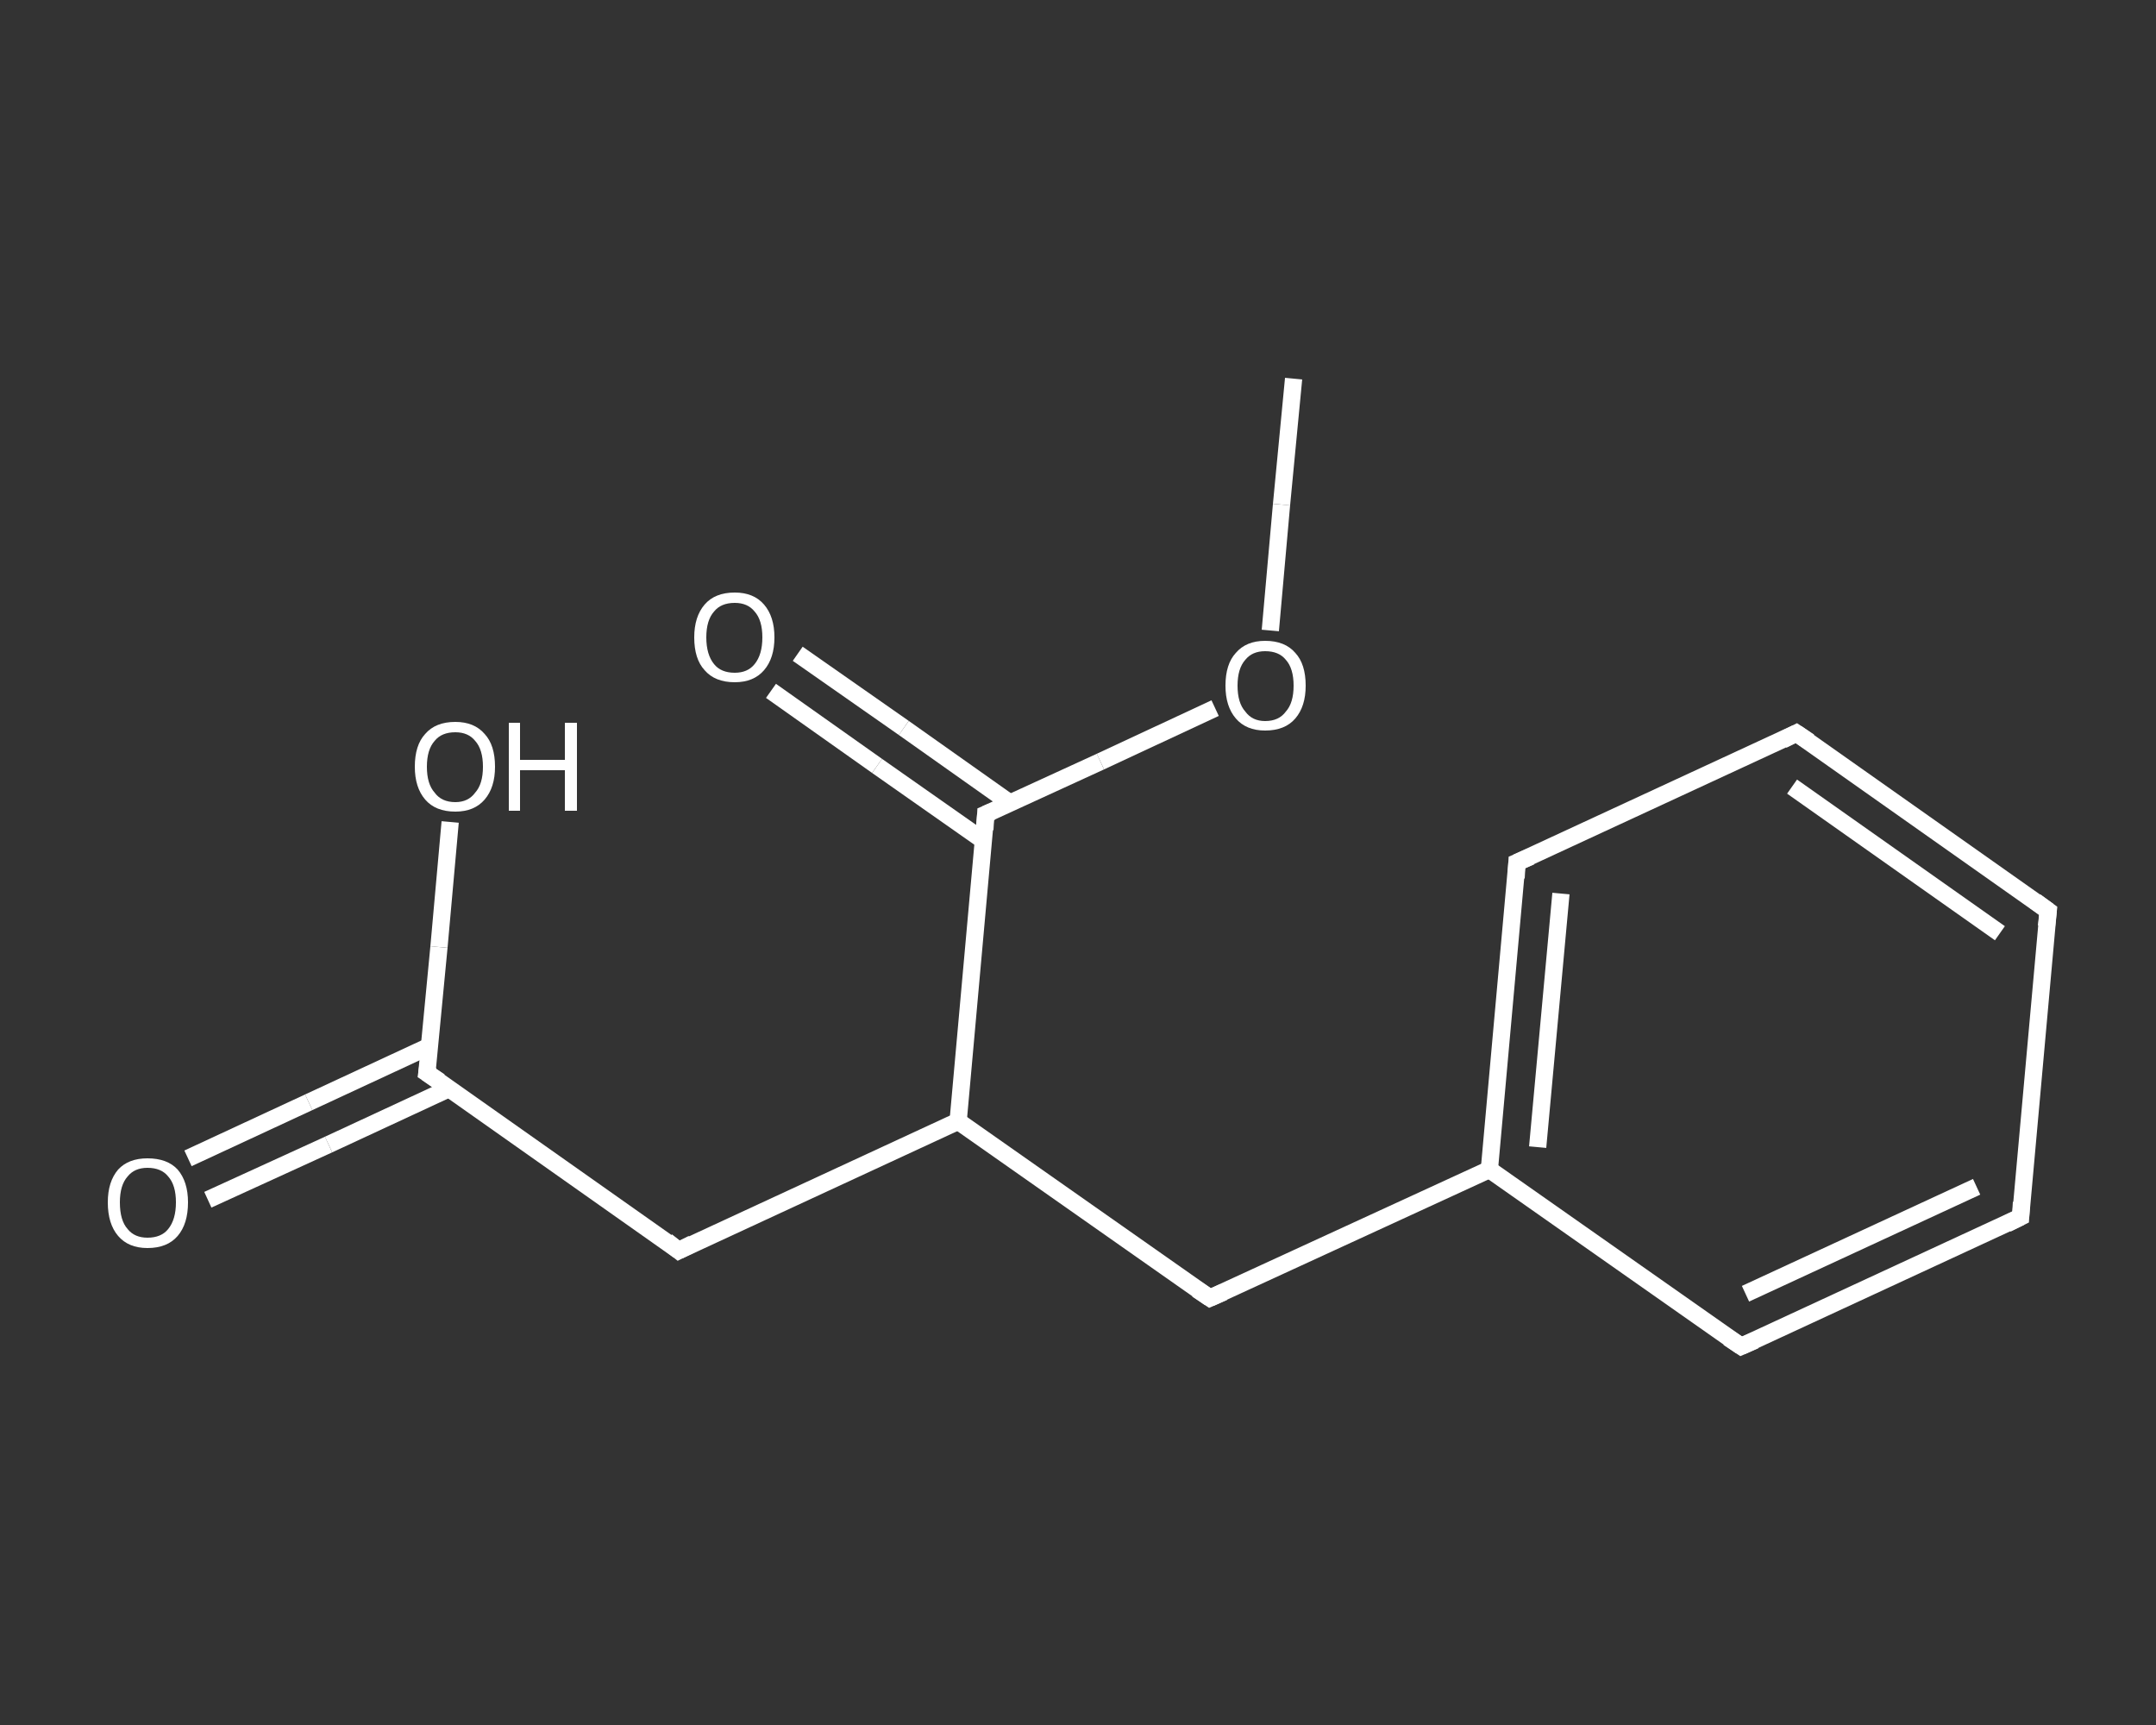 <?xml version='1.0' encoding='iso-8859-1'?>
<svg version='1.1' baseProfile='full'
              xmlns='http://www.w3.org/2000/svg'
                      xmlns:rdkit='http://www.rdkit.org/xml'
                      xmlns:xlink='http://www.w3.org/1999/xlink'
                  xml:space='preserve'
width='250px' height='200px' viewBox='0 0 250 200'>
<rect x="0" y="0" width="250" height="200" fill="#333333" stroke="none"/>
<!-- END OF HEADER -->
<rect style='opacity:1.0;fill:transparent;stroke:none' width='250.0' height='200.0' x='0.0' y='0.0'> </rect>
<path class='bond-0 atom-0 atom-1' d='M 150.0,43.9 L 148.6,58.5' style='fill:none;fill-rule:evenodd;stroke:#FFFFFF;stroke-width:2.0px;stroke-linecap:butt;stroke-linejoin:miter;stroke-opacity:1' />
<path class='bond-0 atom-0 atom-1' d='M 148.6,58.5 L 147.3,73.1' style='fill:none;fill-rule:evenodd;stroke:#FFFFFF;stroke-width:2.0px;stroke-linecap:butt;stroke-linejoin:miter;stroke-opacity:1' />
<path class='bond-1 atom-1 atom-2' d='M 140.9,82.1 L 127.6,88.3' style='fill:none;fill-rule:evenodd;stroke:#FFFFFF;stroke-width:2.0px;stroke-linecap:butt;stroke-linejoin:miter;stroke-opacity:1' />
<path class='bond-1 atom-1 atom-2' d='M 127.6,88.3 L 114.3,94.4' style='fill:none;fill-rule:evenodd;stroke:#FFFFFF;stroke-width:2.0px;stroke-linecap:butt;stroke-linejoin:miter;stroke-opacity:1' />
<path class='bond-2 atom-2 atom-3' d='M 117.1,93.1 L 104.8,84.4' style='fill:none;fill-rule:evenodd;stroke:#FFFFFF;stroke-width:2.0px;stroke-linecap:butt;stroke-linejoin:miter;stroke-opacity:1' />
<path class='bond-2 atom-2 atom-3' d='M 104.8,84.4 L 92.5,75.8' style='fill:none;fill-rule:evenodd;stroke:#FFFFFF;stroke-width:2.0px;stroke-linecap:butt;stroke-linejoin:miter;stroke-opacity:1' />
<path class='bond-2 atom-2 atom-3' d='M 114.1,97.5 L 101.7,88.8' style='fill:none;fill-rule:evenodd;stroke:#FFFFFF;stroke-width:2.0px;stroke-linecap:butt;stroke-linejoin:miter;stroke-opacity:1' />
<path class='bond-2 atom-2 atom-3' d='M 101.7,88.8 L 89.4,80.1' style='fill:none;fill-rule:evenodd;stroke:#FFFFFF;stroke-width:2.0px;stroke-linecap:butt;stroke-linejoin:miter;stroke-opacity:1' />
<path class='bond-3 atom-2 atom-4' d='M 114.3,94.4 L 111.1,130.0' style='fill:none;fill-rule:evenodd;stroke:#FFFFFF;stroke-width:2.0px;stroke-linecap:butt;stroke-linejoin:miter;stroke-opacity:1' />
<path class='bond-4 atom-4 atom-5' d='M 111.1,130.0 L 78.7,145.0' style='fill:none;fill-rule:evenodd;stroke:#FFFFFF;stroke-width:2.0px;stroke-linecap:butt;stroke-linejoin:miter;stroke-opacity:1' />
<path class='bond-5 atom-5 atom-6' d='M 78.7,145.0 L 49.5,124.4' style='fill:none;fill-rule:evenodd;stroke:#FFFFFF;stroke-width:2.0px;stroke-linecap:butt;stroke-linejoin:miter;stroke-opacity:1' />
<path class='bond-6 atom-6 atom-7' d='M 49.8,121.3 L 35.8,127.8' style='fill:none;fill-rule:evenodd;stroke:#FFFFFF;stroke-width:2.0px;stroke-linecap:butt;stroke-linejoin:miter;stroke-opacity:1' />
<path class='bond-6 atom-6 atom-7' d='M 35.8,127.8 L 21.8,134.3' style='fill:none;fill-rule:evenodd;stroke:#FFFFFF;stroke-width:2.0px;stroke-linecap:butt;stroke-linejoin:miter;stroke-opacity:1' />
<path class='bond-6 atom-6 atom-7' d='M 52.1,126.2 L 38.1,132.7' style='fill:none;fill-rule:evenodd;stroke:#FFFFFF;stroke-width:2.0px;stroke-linecap:butt;stroke-linejoin:miter;stroke-opacity:1' />
<path class='bond-6 atom-6 atom-7' d='M 38.1,132.7 L 24.1,139.1' style='fill:none;fill-rule:evenodd;stroke:#FFFFFF;stroke-width:2.0px;stroke-linecap:butt;stroke-linejoin:miter;stroke-opacity:1' />
<path class='bond-7 atom-6 atom-8' d='M 49.5,124.4 L 50.9,109.8' style='fill:none;fill-rule:evenodd;stroke:#FFFFFF;stroke-width:2.0px;stroke-linecap:butt;stroke-linejoin:miter;stroke-opacity:1' />
<path class='bond-7 atom-6 atom-8' d='M 50.9,109.8 L 52.2,95.3' style='fill:none;fill-rule:evenodd;stroke:#FFFFFF;stroke-width:2.0px;stroke-linecap:butt;stroke-linejoin:miter;stroke-opacity:1' />
<path class='bond-8 atom-4 atom-9' d='M 111.1,130.0 L 140.3,150.5' style='fill:none;fill-rule:evenodd;stroke:#FFFFFF;stroke-width:2.0px;stroke-linecap:butt;stroke-linejoin:miter;stroke-opacity:1' />
<path class='bond-9 atom-9 atom-10' d='M 140.3,150.5 L 172.7,135.6' style='fill:none;fill-rule:evenodd;stroke:#FFFFFF;stroke-width:2.0px;stroke-linecap:butt;stroke-linejoin:miter;stroke-opacity:1' />
<path class='bond-10 atom-10 atom-11' d='M 172.7,135.6 L 175.9,100.0' style='fill:none;fill-rule:evenodd;stroke:#FFFFFF;stroke-width:2.0px;stroke-linecap:butt;stroke-linejoin:miter;stroke-opacity:1' />
<path class='bond-10 atom-10 atom-11' d='M 178.3,133.0 L 181.0,103.6' style='fill:none;fill-rule:evenodd;stroke:#FFFFFF;stroke-width:2.0px;stroke-linecap:butt;stroke-linejoin:miter;stroke-opacity:1' />
<path class='bond-11 atom-11 atom-12' d='M 175.9,100.0 L 208.3,85.0' style='fill:none;fill-rule:evenodd;stroke:#FFFFFF;stroke-width:2.0px;stroke-linecap:butt;stroke-linejoin:miter;stroke-opacity:1' />
<path class='bond-12 atom-12 atom-13' d='M 208.3,85.0 L 237.5,105.6' style='fill:none;fill-rule:evenodd;stroke:#FFFFFF;stroke-width:2.0px;stroke-linecap:butt;stroke-linejoin:miter;stroke-opacity:1' />
<path class='bond-12 atom-12 atom-13' d='M 207.8,91.2 L 231.9,108.2' style='fill:none;fill-rule:evenodd;stroke:#FFFFFF;stroke-width:2.0px;stroke-linecap:butt;stroke-linejoin:miter;stroke-opacity:1' />
<path class='bond-13 atom-13 atom-14' d='M 237.5,105.6 L 234.3,141.1' style='fill:none;fill-rule:evenodd;stroke:#FFFFFF;stroke-width:2.0px;stroke-linecap:butt;stroke-linejoin:miter;stroke-opacity:1' />
<path class='bond-14 atom-14 atom-15' d='M 234.3,141.1 L 201.9,156.1' style='fill:none;fill-rule:evenodd;stroke:#FFFFFF;stroke-width:2.0px;stroke-linecap:butt;stroke-linejoin:miter;stroke-opacity:1' />
<path class='bond-14 atom-14 atom-15' d='M 229.2,137.6 L 202.4,150.0' style='fill:none;fill-rule:evenodd;stroke:#FFFFFF;stroke-width:2.0px;stroke-linecap:butt;stroke-linejoin:miter;stroke-opacity:1' />
<path class='bond-15 atom-15 atom-10' d='M 201.9,156.1 L 172.7,135.6' style='fill:none;fill-rule:evenodd;stroke:#FFFFFF;stroke-width:2.0px;stroke-linecap:butt;stroke-linejoin:miter;stroke-opacity:1' />
<path d='M 115.0,94.1 L 114.3,94.4 L 114.2,96.2' style='fill:none;stroke:#FFFFFF;stroke-width:2.0px;stroke-linecap:butt;stroke-linejoin:miter;stroke-opacity:1;' />
<path d='M 80.3,144.2 L 78.7,145.0 L 77.3,143.9' style='fill:none;stroke:#FFFFFF;stroke-width:2.0px;stroke-linecap:butt;stroke-linejoin:miter;stroke-opacity:1;' />
<path d='M 51.0,125.4 L 49.5,124.4 L 49.6,123.7' style='fill:none;stroke:#FFFFFF;stroke-width:2.0px;stroke-linecap:butt;stroke-linejoin:miter;stroke-opacity:1;' />
<path d='M 138.8,149.5 L 140.3,150.5 L 141.9,149.8' style='fill:none;stroke:#FFFFFF;stroke-width:2.0px;stroke-linecap:butt;stroke-linejoin:miter;stroke-opacity:1;' />
<path d='M 175.8,101.8 L 175.9,100.0 L 177.5,99.3' style='fill:none;stroke:#FFFFFF;stroke-width:2.0px;stroke-linecap:butt;stroke-linejoin:miter;stroke-opacity:1;' />
<path d='M 206.7,85.8 L 208.3,85.0 L 209.8,86.0' style='fill:none;stroke:#FFFFFF;stroke-width:2.0px;stroke-linecap:butt;stroke-linejoin:miter;stroke-opacity:1;' />
<path d='M 236.0,104.5 L 237.5,105.6 L 237.3,107.4' style='fill:none;stroke:#FFFFFF;stroke-width:2.0px;stroke-linecap:butt;stroke-linejoin:miter;stroke-opacity:1;' />
<path d='M 234.4,139.4 L 234.3,141.1 L 232.7,141.9' style='fill:none;stroke:#FFFFFF;stroke-width:2.0px;stroke-linecap:butt;stroke-linejoin:miter;stroke-opacity:1;' />
<path d='M 203.5,155.4 L 201.9,156.1 L 200.4,155.1' style='fill:none;stroke:#FFFFFF;stroke-width:2.0px;stroke-linecap:butt;stroke-linejoin:miter;stroke-opacity:1;' />
<path class='atom-1' d='M 142.1 79.5
Q 142.1 77.0, 143.3 75.7
Q 144.5 74.3, 146.7 74.3
Q 149.0 74.3, 150.2 75.7
Q 151.4 77.0, 151.4 79.5
Q 151.4 81.9, 150.2 83.3
Q 149.0 84.7, 146.7 84.7
Q 144.5 84.7, 143.3 83.3
Q 142.1 81.9, 142.1 79.5
M 146.7 83.6
Q 148.3 83.6, 149.1 82.5
Q 150.0 81.5, 150.0 79.5
Q 150.0 77.5, 149.1 76.5
Q 148.3 75.5, 146.7 75.5
Q 145.2 75.5, 144.4 76.5
Q 143.5 77.5, 143.5 79.5
Q 143.5 81.5, 144.4 82.5
Q 145.2 83.6, 146.7 83.6
' fill='#FFFFFF'/>
<path class='atom-3' d='M 80.5 73.9
Q 80.5 71.5, 81.7 70.1
Q 82.9 68.7, 85.2 68.7
Q 87.4 68.7, 88.6 70.1
Q 89.8 71.5, 89.8 73.9
Q 89.8 76.3, 88.6 77.7
Q 87.4 79.1, 85.2 79.1
Q 82.9 79.1, 81.7 77.7
Q 80.5 76.4, 80.5 73.9
M 85.2 78.0
Q 86.7 78.0, 87.5 77.0
Q 88.4 75.9, 88.4 73.9
Q 88.4 71.9, 87.5 70.9
Q 86.7 69.9, 85.2 69.9
Q 83.6 69.9, 82.8 70.9
Q 81.9 71.9, 81.9 73.9
Q 81.9 75.9, 82.8 77.0
Q 83.6 78.0, 85.2 78.0
' fill='#FFFFFF'/>
<path class='atom-7' d='M 12.5 139.4
Q 12.5 137.0, 13.7 135.6
Q 14.9 134.3, 17.1 134.3
Q 19.4 134.3, 20.6 135.6
Q 21.8 137.0, 21.8 139.4
Q 21.8 141.9, 20.6 143.3
Q 19.4 144.7, 17.1 144.7
Q 14.9 144.7, 13.7 143.3
Q 12.5 141.9, 12.5 139.4
M 17.1 143.5
Q 18.7 143.5, 19.5 142.5
Q 20.4 141.4, 20.4 139.4
Q 20.4 137.4, 19.5 136.4
Q 18.7 135.4, 17.1 135.4
Q 15.6 135.4, 14.8 136.4
Q 13.9 137.4, 13.9 139.4
Q 13.9 141.5, 14.8 142.5
Q 15.6 143.5, 17.1 143.5
' fill='#FFFFFF'/>
<path class='atom-8' d='M 48.1 88.9
Q 48.1 86.4, 49.3 85.1
Q 50.5 83.7, 52.8 83.7
Q 55.0 83.7, 56.2 85.1
Q 57.4 86.4, 57.4 88.9
Q 57.4 91.3, 56.2 92.7
Q 55.0 94.1, 52.8 94.1
Q 50.5 94.1, 49.3 92.7
Q 48.1 91.3, 48.1 88.9
M 52.8 93.0
Q 54.3 93.0, 55.1 91.9
Q 56.0 90.9, 56.0 88.9
Q 56.0 86.9, 55.1 85.9
Q 54.3 84.9, 52.8 84.9
Q 51.2 84.9, 50.4 85.9
Q 49.5 86.9, 49.5 88.9
Q 49.5 90.9, 50.4 91.9
Q 51.2 93.0, 52.8 93.0
' fill='#FFFFFF'/>
<path class='atom-8' d='M 59.0 83.8
L 60.3 83.8
L 60.3 88.1
L 65.5 88.1
L 65.5 83.8
L 66.9 83.8
L 66.9 94.0
L 65.5 94.0
L 65.5 89.3
L 60.3 89.3
L 60.3 94.0
L 59.0 94.0
L 59.0 83.8
' fill='#FFFFFF'/>
</svg>
